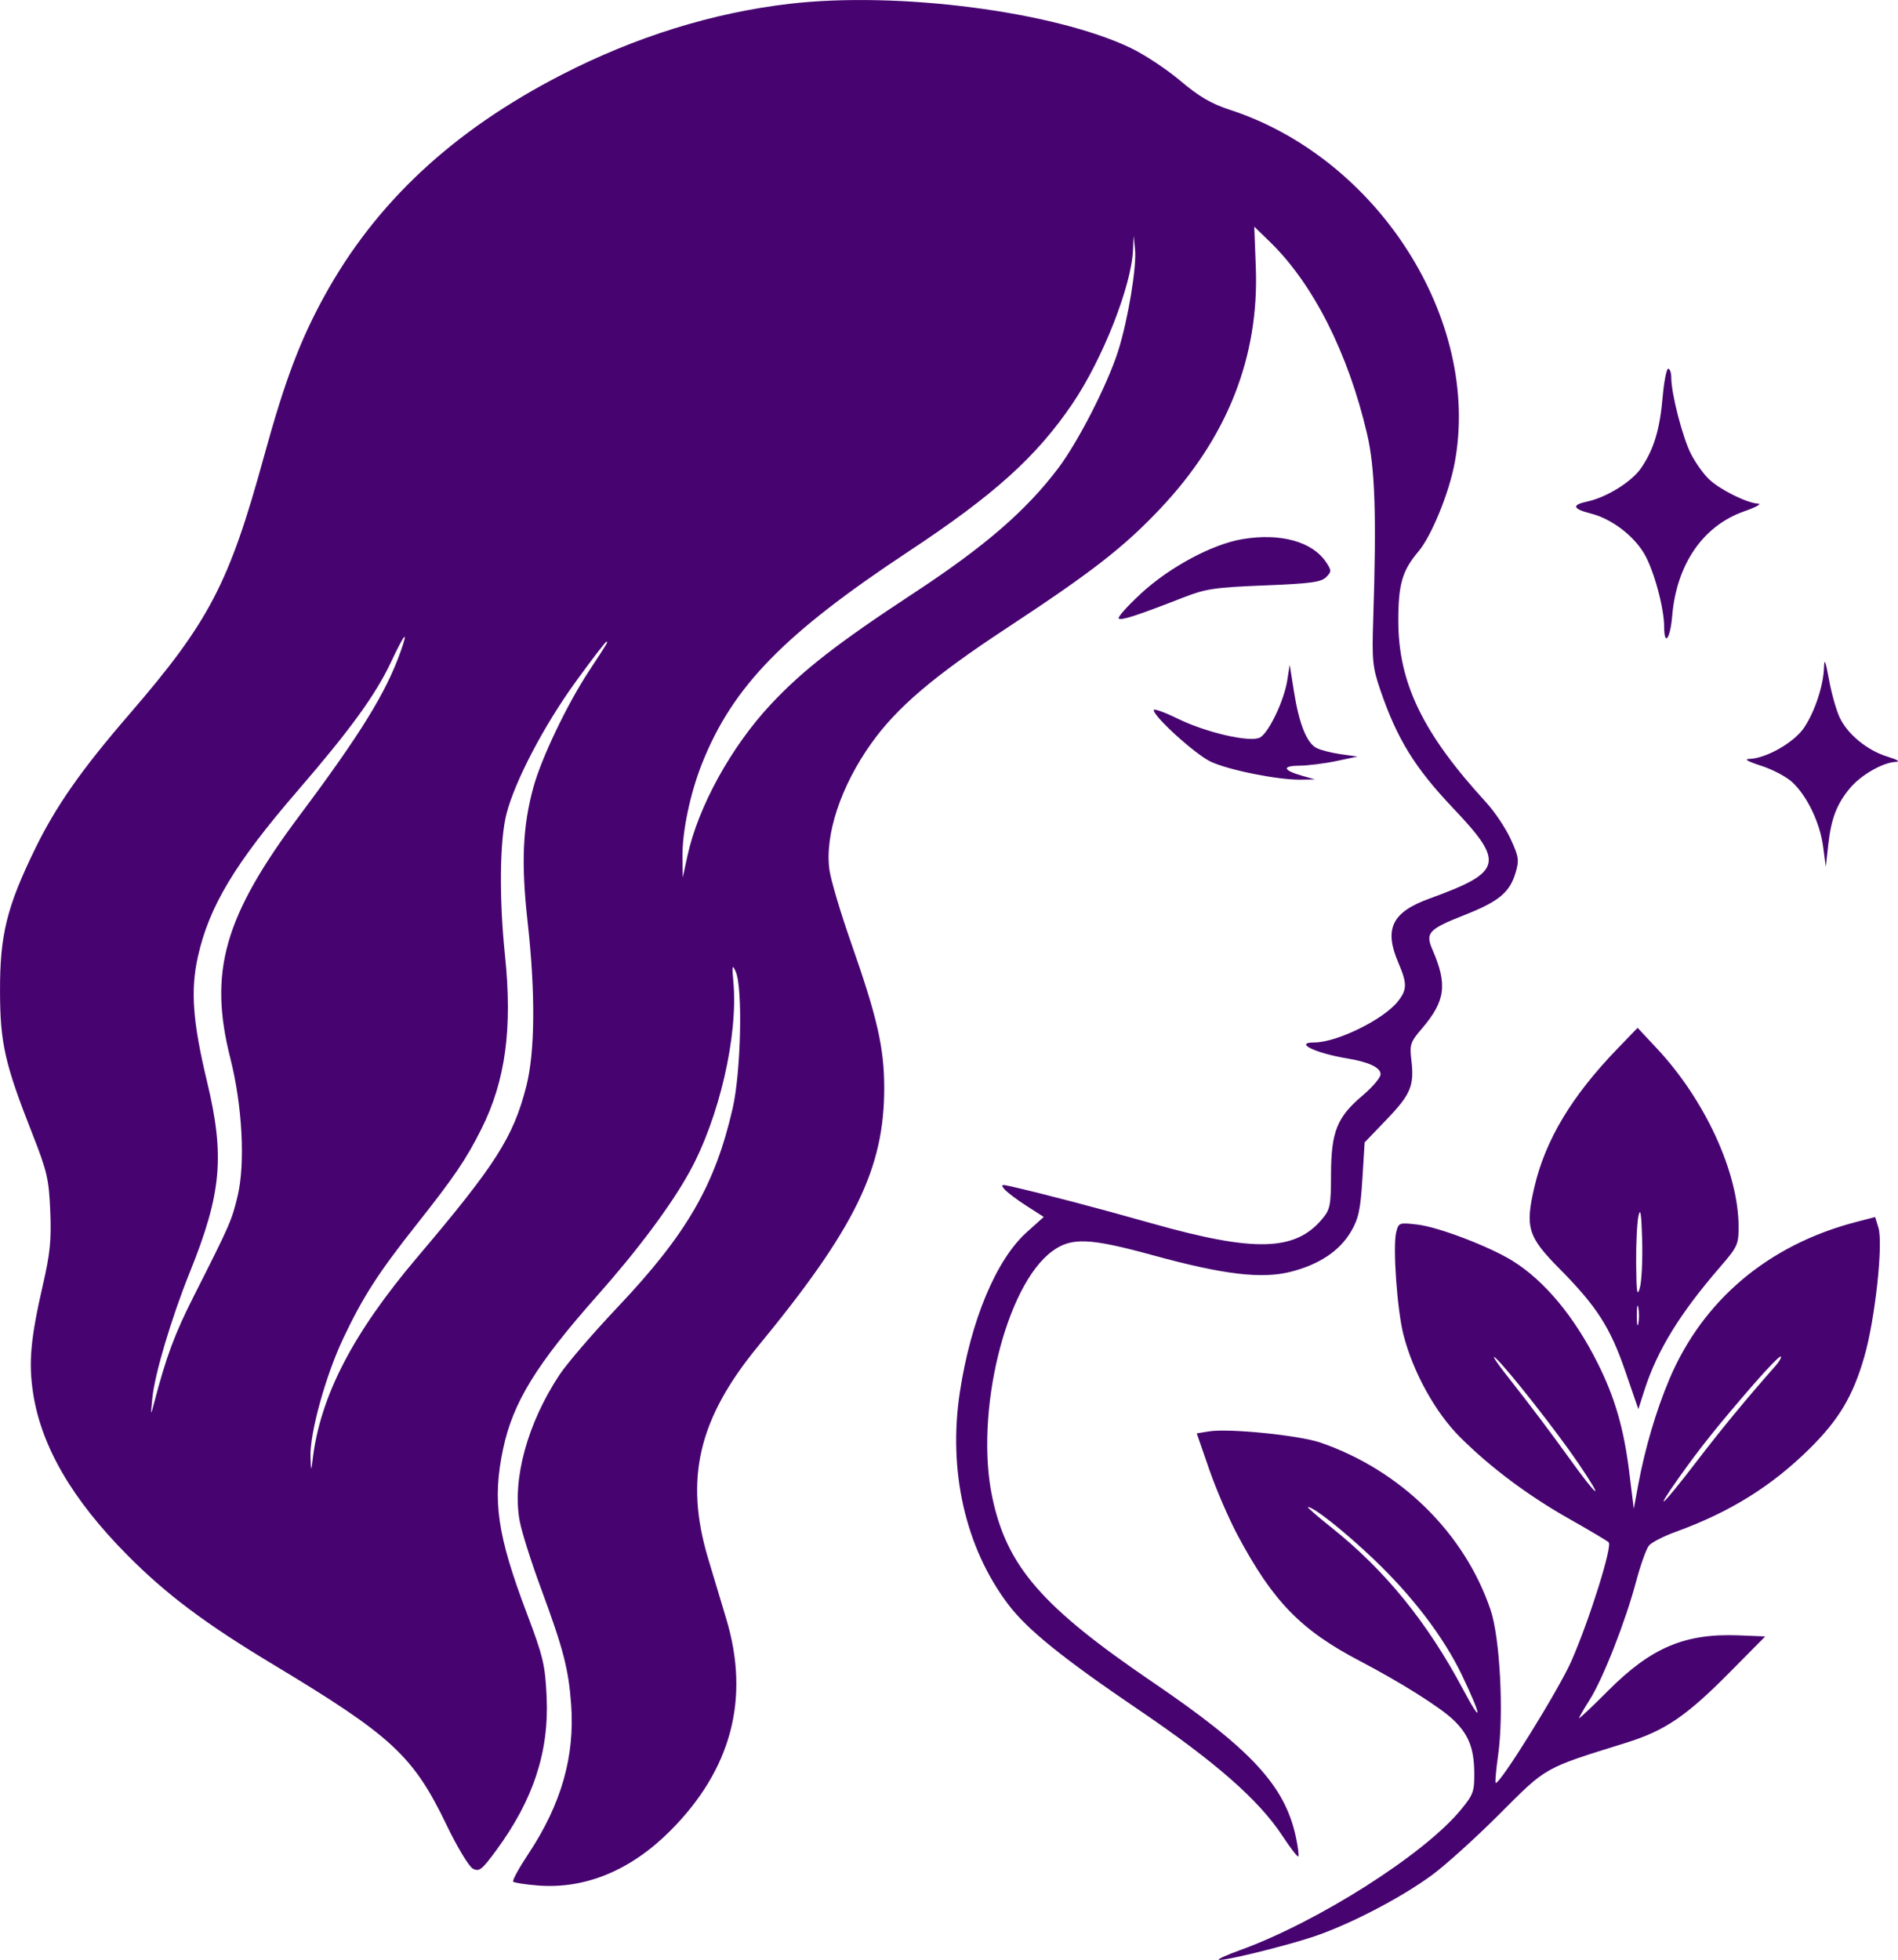 <svg xmlns="http://www.w3.org/2000/svg" xmlns:xlink="http://www.w3.org/1999/xlink" style="fill: rgb(71, 4, 112);" original_string_length="9089" viewBox="241.58 250.03 535.37 552.69"><path d="M464.325 251.095c-21.736 2.533-43.514 9.308-64.325 20.013-30.71 15.795-52.407 36.025-66.909 62.383-6.887 12.517-11.219 24.016-17.047 45.247-9.856 35.91-15.46 46.625-38.075 72.81-13.462 15.587-20.663 25.881-26.516 37.9-7.973 16.375-9.905 24.217-9.868 40.052.035 14.766 1.331 20.475 9.167 40.383 4.106 10.432 4.616 12.637 5 21.617.35 8.2-.028 11.98-2.103 21-3.456 15.03-4.063 21.827-2.719 30.484 2.326 14.995 11.025 29.92 26.57 45.587 11.05 11.136 21.909 19.277 41.2 30.885 33.438 20.122 39.446 25.685 48.851 45.242 2.964 6.163 6.291 11.682 7.4 12.276 1.784.954 2.538.368 6.576-5.118 10.489-14.248 14.97-27.886 14.243-43.35-.423-9.009-.979-11.351-5.581-23.506-8.374-22.122-9.778-31.836-6.699-46.371 2.788-13.157 9.36-23.847 26.626-43.308 11.383-12.83 20.75-25.39 25.925-34.762 8.407-15.225 13.79-38.534 12.4-53.699-.421-4.587-.327-5 .652-2.86 2.036 4.447 1.512 28.238-.849 38.559-4.957 21.672-12.967 35.511-32.485 56.128-6.86 7.245-14.209 15.79-16.332 18.988-9.084 13.686-13.42 29.575-11.262 41.267.564 3.057 3.253 11.577 5.976 18.933 6.317 17.072 7.798 22.744 8.534 32.688 1.093 14.795-2.778 28.302-12.156 42.408-2.609 3.925-4.494 7.387-4.188 7.694.306.306 3.425.787 6.93 1.068 13.275 1.065 26.096-4.187 37.2-15.239 17.417-17.337 22.765-37.436 15.962-59.994-1.492-4.95-3.784-12.577-5.093-16.95-6.734-22.494-2.758-39.415 14.07-59.876 27.393-33.308 35.61-50.132 35.593-72.871-.009-11.291-1.967-19.876-9.311-40.803-2.991-8.525-5.757-17.833-6.145-20.684-1.346-9.876 3.202-23.59 11.834-35.688 7.21-10.103 17.534-18.899 37.925-32.31 24.241-15.944 33.185-22.887 43.454-33.735q28.515-30.124 27.055-68.256l-.436-11.381 4.407 4.277c12.199 11.839 22.071 31.345 27.414 54.166 2.242 9.572 2.69 23.04 1.737 52.111-.386 11.742-.196 13.677 1.962 20 4.76 13.947 9.739 22.024 20.685 33.553 14.55 15.325 13.856 17.893-6.863 25.406-10.513 3.812-12.789 8.526-8.711 18.041 2.529 5.899 2.51 7.582-.125 10.931C631.886 537.503 618.67 544 612.343 544c-5.929 0 .233 3.023 9.157 4.493 6.185 1.018 9.5 2.579 9.5 4.472 0 .947-2.305 3.665-5.121 6.04-7.158 6.036-8.83 10.22-8.857 22.168-.02 8.867-.232 9.924-2.545 12.672-7.619 9.055-19.114 9.338-47.977 1.181-15.753-4.452-30.299-8.27-39.925-10.48-2.528-.581-2.755-.468-1.673.836.689.83 3.465 2.928 6.17 4.664l4.919 3.157-4.853 4.363c-8.562 7.698-15.71 24.787-18.796 44.934-3.398 22.187 1.491 43.823 13.523 59.838 5.399 7.187 15.399 15.269 37.082 29.974 21.352 14.479 33.708 25.308 40.274 35.295 2.292 3.486 4.349 6.157 4.571 5.935s-.088-2.695-.688-5.495c-3.108-14.489-12.614-24.758-40.454-43.699-31.209-21.234-41.046-32.565-45.171-52.033-5.034-23.755 3.749-59.807 16.921-69.458 5.408-3.962 10.487-3.753 28.428 1.166 19.911 5.46 30.678 6.741 38.906 4.628 8.027-2.062 13.733-5.885 16.934-11.348 2.115-3.608 2.662-6.132 3.195-14.737l.643-10.382 6.192-6.448c6.807-7.089 7.839-9.555 6.992-16.71-.524-4.423-.293-5.13 2.895-8.855 6.71-7.839 7.343-12.433 3.068-22.288-2.086-4.81-1.187-5.787 9.053-9.831 9.613-3.797 12.702-6.343 14.343-11.822 1.083-3.615.951-4.55-1.354-9.586-1.405-3.069-4.529-7.732-6.942-10.362C642.879 456.8 636 442.561 636 425.044c0-10.238 1.126-14.123 5.632-19.434 3.73-4.397 8.704-16.568 10.3-25.202 7.43-40.19-21.675-85.804-63.432-99.411-5.265-1.716-8.735-3.748-14-8.2-3.85-3.255-10.163-7.425-14.028-9.266-21.629-10.302-65.623-15.992-96.147-12.436m96.843 69.425c-.424 10.138-8.587 30.844-17.106 43.389-10.131 14.918-22.038 25.655-46.062 41.536-35.223 23.285-49.674 38.086-58.345 59.76-3.39 8.474-5.677 19.386-5.576 26.61l.08 5.685 1.34-6.164c3.002-13.807 12.321-30.725 23.515-42.692 8.97-9.589 18.807-17.243 40.273-31.336 20.053-13.165 31.769-23.293 40.807-35.276 5.636-7.472 13.832-23.501 16.868-32.989 2.744-8.578 5.277-23.758 4.776-28.63l-.402-3.913zm149.384 41.572c-.801 9.189-2.52 14.798-6.135 20.022-2.649 3.828-9.76 8.216-15.167 9.358-4.435.937-4.078 2.082 1.05 3.373 5.807 1.462 12.029 6.153 15.09 11.376 2.689 4.589 5.571 15.162 5.595 20.529.026 5.719 1.722 3.477 2.269-3 1.236-14.635 8.715-25.487 20.359-29.542 3.238-1.128 4.987-2.096 3.887-2.151-3.153-.159-10.725-3.915-13.843-6.866-1.564-1.48-3.87-4.716-5.126-7.191-2.357-4.648-5.531-16.956-5.531-21.447 0-1.404-.392-2.553-.871-2.553s-1.188 3.641-1.577 8.092M592 402.067c-8.449 1.425-20.476 7.865-28.5 15.261-3.85 3.548-6.715 6.749-6.366 7.113.634.66 5.181-.817 18.366-5.967 6.184-2.416 8.832-2.806 22.717-3.354 12.861-.507 16.024-.927 17.404-2.31 1.556-1.558 1.562-1.881.084-4.137-3.871-5.908-12.908-8.426-23.705-6.606m-240.196 34.809c-4.313 9.145-11.484 19.01-26.258 36.124-17.708 20.512-24.994 32.639-28.16 46.866-2.103 9.453-1.449 18.322 2.588 35.134 5.057 21.055 4.114 31.553-4.823 53.736-5.221 12.958-9.939 28.782-10.598 35.539-.505 5.181-.501 5.191.539 1.225 3.411-13.017 5.733-19.251 11.172-30 10.207-20.168 10.736-21.379 12.366-28.298 2.163-9.178 1.294-25.425-2.069-38.702-6.203-24.489-1.779-40.014 19.518-68.5 17.36-23.221 24.441-34.721 28.55-46.367 2.258-6.4 1.09-5.059-2.825 3.243m52.187 5.374c-8.958 12.361-17.128 27.938-19.539 37.25-1.927 7.444-2.104 23.895-.429 39.952 2.148 20.595.141 35.382-6.639 48.908-4.348 8.673-7.587 13.446-18.422 27.14-10.68 13.5-15.023 20.248-20.56 31.947-4.986 10.533-9.472 26.752-9.242 33.412.138 4.009.214 4.165.56 1.141 2.053-17.988 11.215-35.786 29.564-57.431 22.144-26.122 27.082-33.862 30.748-48.192 2.479-9.694 2.609-26.379.362-46.498-1.841-16.495-1.392-26.823 1.65-37.879 2.258-8.203 9.479-23.315 15.576-32.594 5.56-8.463 5.526-8.406 5.002-8.406-.263 0-4.147 5.063-8.631 11.25m352.099-4.159c-.129 5.128-2.525 12.457-5.586 17.082-2.773 4.191-10.741 8.75-15.504 8.871-1.585.04-.351.75 3.372 1.939 3.229 1.032 7.208 3.145 8.843 4.696 4.189 3.976 7.741 11.442 8.62 18.121l.751 5.7.691-6.244c.82-7.411 2.432-11.584 6.197-16.05 3.066-3.636 9.186-7.149 12.736-7.31 1.499-.068.731-.583-2.221-1.491-5.703-1.753-11.221-6.267-13.481-11.029-.963-2.031-2.332-6.884-3.04-10.784-.921-5.074-1.313-6.07-1.378-3.501M604.657 442c-.907 5.681-5.227 14.7-7.668 16.006-2.756 1.475-15.174-1.373-23.239-5.329-3.712-1.821-6.75-2.908-6.75-2.414 0 1.853 11.677 12.432 16.034 14.527 4.949 2.379 19.109 5.215 25.466 5.101l4-.071-3.5-.988c-5.526-1.561-5.945-2.827-.95-2.876 2.448-.024 7.15-.613 10.45-1.31l6-1.267-4.79-.676c-2.635-.372-5.711-1.168-6.835-1.77-2.741-1.467-4.878-6.859-6.313-15.933l-1.187-7.5zm93.228 103.688c-12.966 13.419-20.382 25.755-23.495 39.082-2.659 11.384-1.858 14.005 7.026 22.986 10.58 10.695 14.342 16.548 18.612 28.957l3.679 10.687 1.756-5.45c3.597-11.157 9.981-21.54 21.249-34.561 4.982-5.758 5.287-6.422 5.273-11.5-.042-15.216-9.428-35.651-23.07-50.227l-5.415-5.785zm5.865 47.187c-.413 1.856-.709 7.931-.66 13.5.072 8.101.279 9.47 1.035 6.851.519-1.8.816-7.875.66-13.5-.206-7.405-.492-9.295-1.035-6.851m61.447 1.735c-24.8 6.436-43.334 22.05-52.791 44.472-3.67 8.701-6.851 19.49-8.711 29.538l-1.273 6.88-1.284-10.382c-1.512-12.218-4.05-20.982-8.87-30.618-6.594-13.183-15.051-23.349-24.062-28.924-6.571-4.065-20.881-9.52-26.801-10.216-5.164-.607-5.319-.552-5.996 2.146-1.016 4.049.262 22.04 2.06 28.994 2.72 10.524 8.965 21.823 15.881 28.736 8.622 8.618 19.297 16.596 31.15 23.279 5.5 3.101 10.378 6.004 10.84 6.452 1.103 1.068-5.406 21.81-10.482 33.398-3.55 8.104-20.481 35.346-21.398 34.428-.196-.196.117-3.717.695-7.825 1.646-11.682.529-33.115-2.134-40.968-7.343-21.654-25.385-39.384-47.994-47.163-6.011-2.068-25.845-4.065-31.408-3.163l-3.469.563 3.5 10.132c1.925 5.572 5.544 13.956 8.042 18.631 9.995 18.702 17.82 26.731 34.605 35.507 11.151 5.829 22.198 12.763 26.042 16.347 4.359 4.062 5.991 8.019 6.08 14.738.075 5.629-.208 6.444-3.725 10.737-10.336 12.614-40.429 31.735-62.468 39.691-3.451 1.246-6.102 2.437-5.892 2.647.593.593 17.28-3.431 26.166-6.311 10.184-3.301 25.092-11.002 34.038-17.584 3.829-2.817 12.423-10.589 19.097-17.271 13.317-13.333 12.223-12.717 35.496-19.97 11.12-3.466 17.079-7.508 29.369-19.927l10-10.104-7.416-.297c-15.201-.609-24.73 3.411-36.834 15.54-4.538 4.547-8.25 8.055-8.25 7.797 0-.259 1.351-2.601 3.002-5.204 3.741-5.9 10.101-22.108 13.079-33.336 1.241-4.675 2.877-9.235 3.637-10.134s4.173-2.645 7.582-3.881c15.175-5.497 26.973-12.825 37.682-23.402 8.331-8.228 12.275-14.856 15.495-26.043 3.016-10.476 5.338-31.825 3.949-36.313l-.926-2.993zM703.272 621c0 2.475.195 3.487.434 2.25.238-1.237.238-3.263 0-4.5-.239-1.237-.434-.225-.434 2.25m-35.044 19c4.159 5.225 11.275 14.675 15.814 21 8.432 11.751 10.406 12.978 2.783 1.73-6.027-8.893-20.092-26.783-23.374-29.73-1.531-1.375.619 1.775 4.777 7m68.082.299c-10.006 11.522-15.246 18.071-21.249 26.554-7.512 10.616-4.553 7.897 5.034-4.626 7.051-9.209 14.174-17.841 22.258-26.973 1.093-1.235 1.784-2.451 1.533-2.701-.25-.25-3.659 3.236-7.576 7.746m-119.126 40.528c15.113 12.038 27.022 26.689 37.111 45.657 5.531 10.398 5.333 7.818-.305-3.984-5.124-10.726-13.953-22.334-24.937-32.787-8.209-7.812-16.909-14.713-18.549-14.713-.349 0 2.657 2.622 6.68 5.827" fill-rule="evenodd" style="fill: inherit;"/></svg>